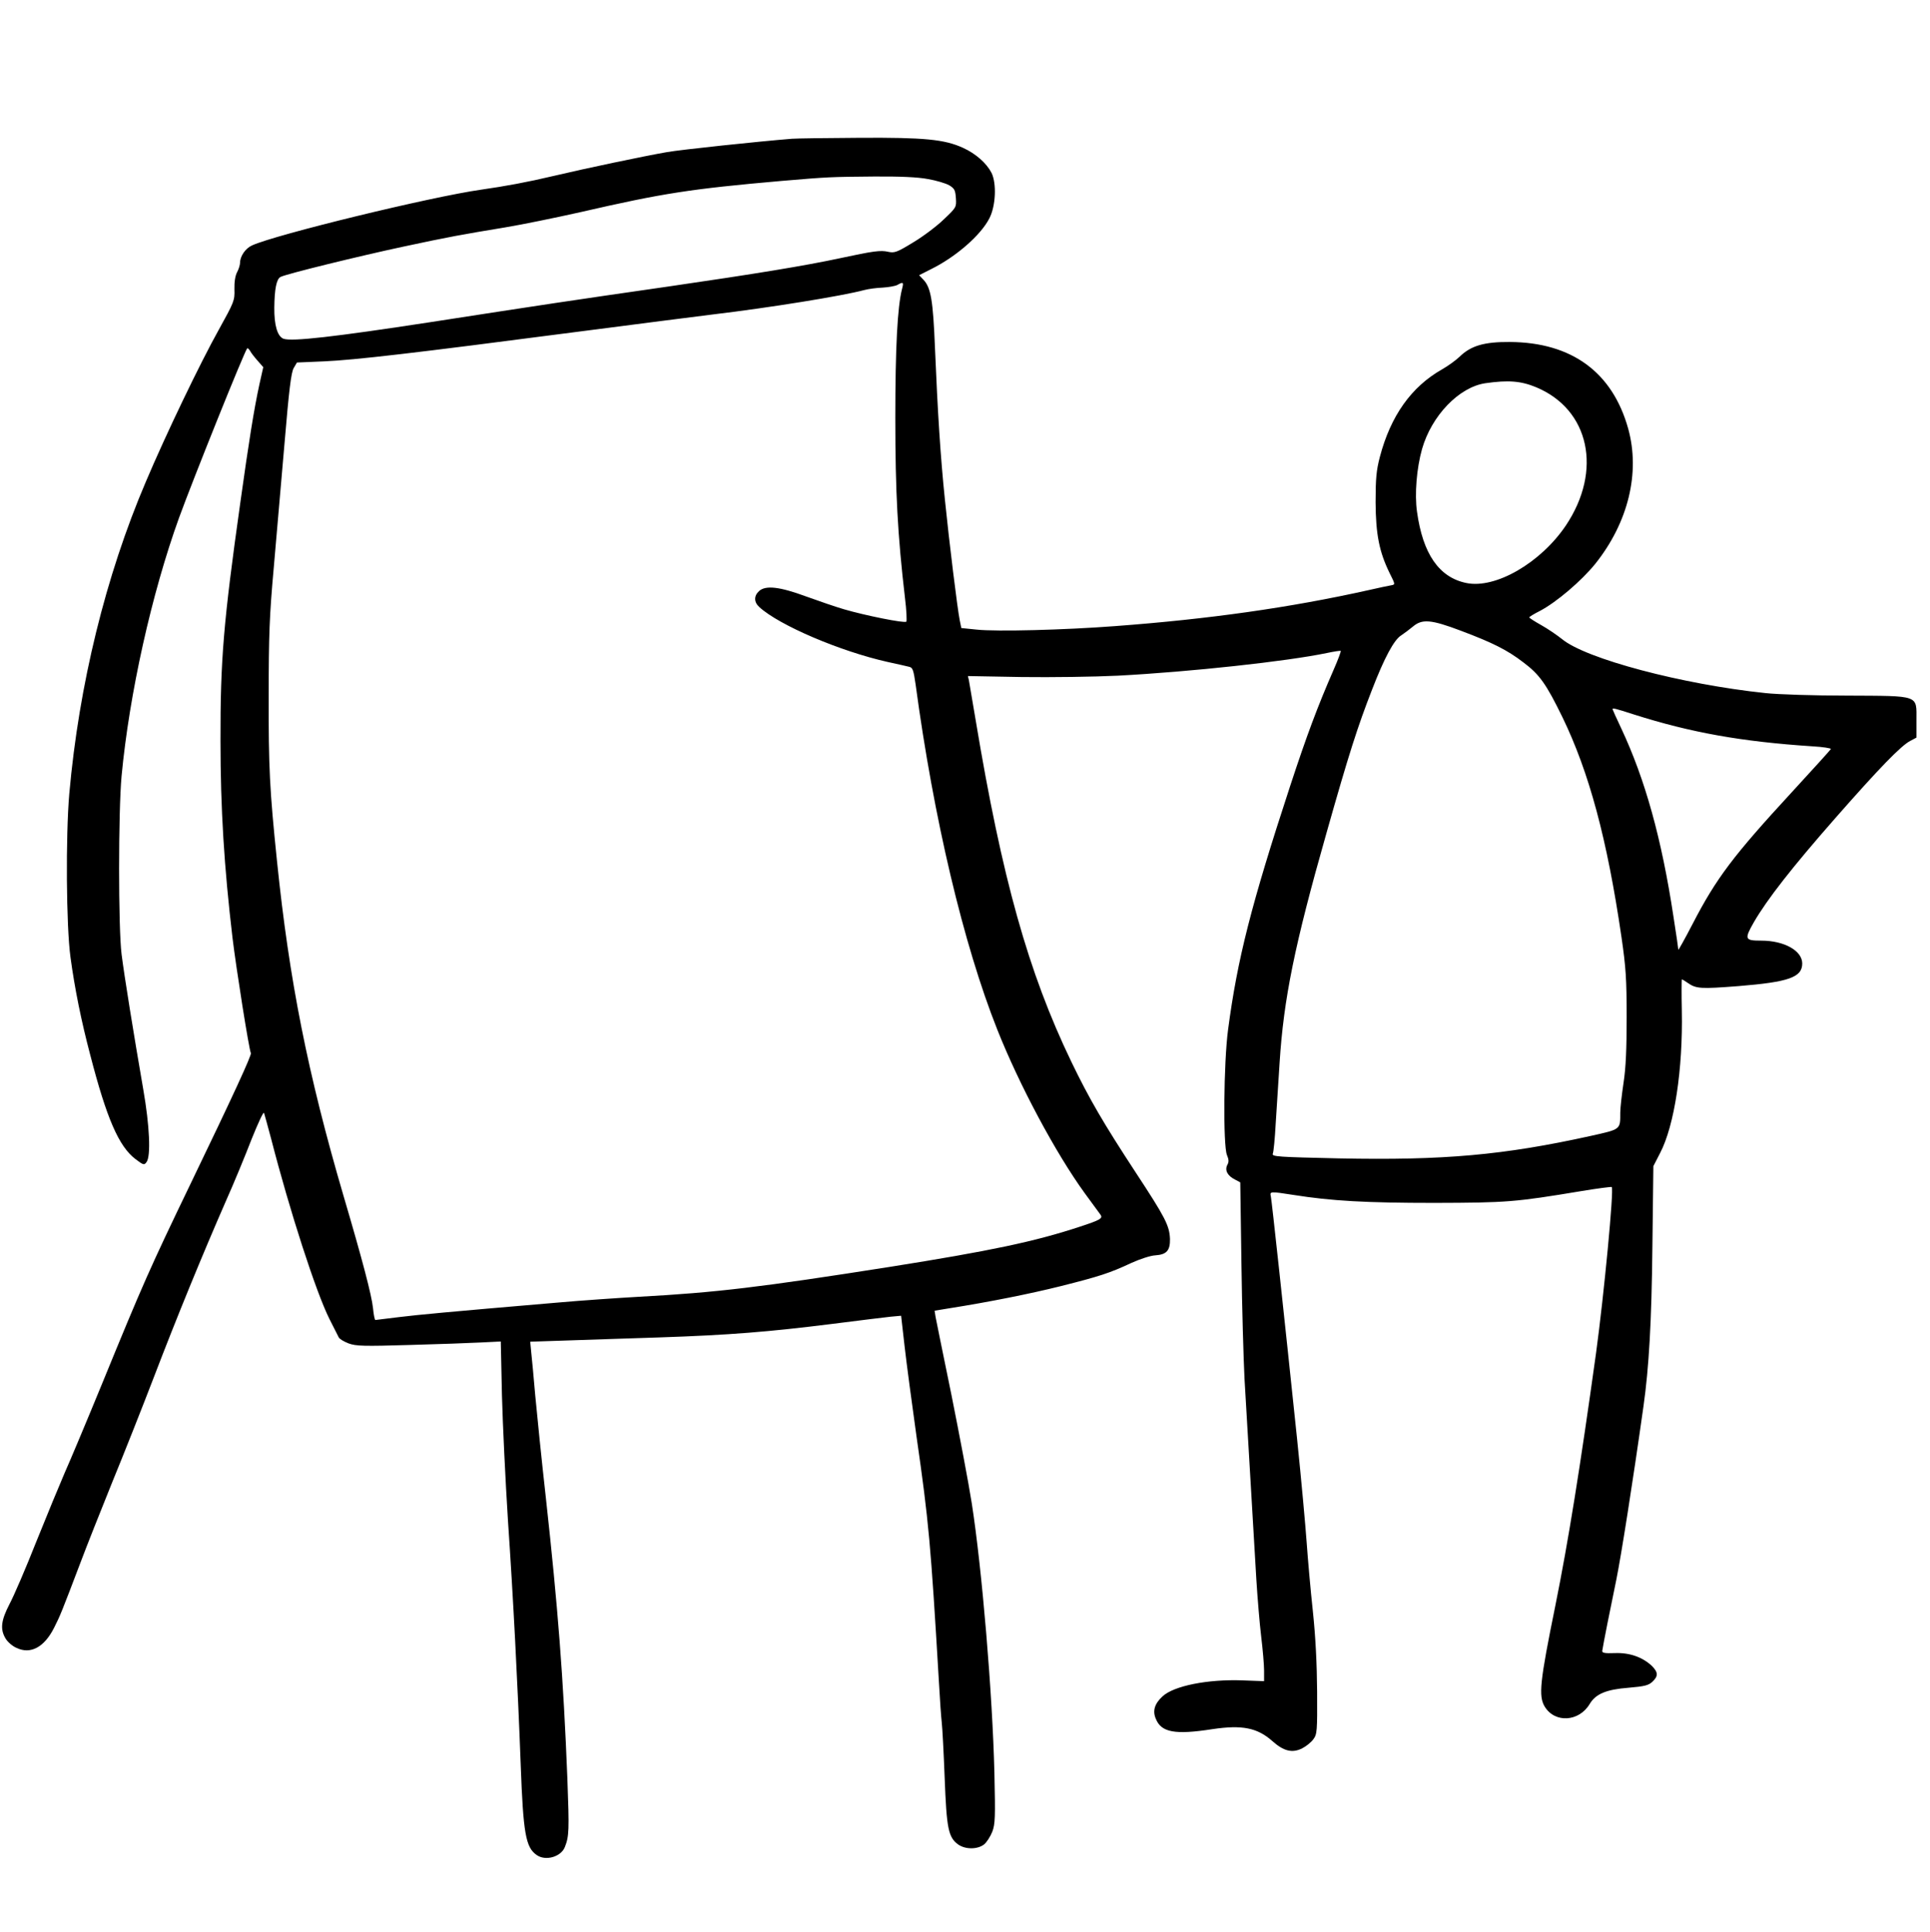 <?xml version="1.0" standalone="no"?>
<!DOCTYPE svg PUBLIC "-//W3C//DTD SVG 20010904//EN"
 "http://www.w3.org/TR/2001/REC-SVG-20010904/DTD/svg10.dtd">
<svg version="1.0" xmlns="http://www.w3.org/2000/svg"
 width="997pt" height="998pt" viewBox="0 0 997 998"
 preserveAspectRatio="xMidYMid meet">

<g transform="translate(0,998) scale(0.1,-0.1)"
fill="#000000" stroke="none">
<path d="M4090 9263 c-174 -14 -571 -56 -645 -69 -116 -20 -425 -85 -585 -123
-135 -32 -249 -53 -375 -71 -260 -37 -1061 -232 -1183 -288 -34 -15 -62 -56
-62 -90 0 -11 -7 -33 -15 -48 -10 -18 -15 -52 -14 -89 2 -58 -2 -66 -81 -209
-94 -168 -273 -540 -377 -786 -207 -485 -345 -1048 -395 -1610 -19 -220 -16
-684 6 -845 22 -163 56 -331 102 -505 85 -329 148 -473 233 -538 42 -32 46
-33 58 -16 23 31 16 187 -17 376 -49 283 -98 586 -112 698 -17 136 -17 736 0
920 40 425 155 942 297 1335 72 198 338 861 352 875 2 3 9 -3 15 -13 5 -10 23
-33 39 -51 l29 -33 -20 -89 c-28 -129 -54 -292 -99 -614 -86 -611 -103 -809
-102 -1227 0 -351 19 -654 62 -1018 19 -158 86 -582 95 -596 5 -9 -90 -216
-311 -674 -212 -440 -246 -517 -458 -1035 -80 -195 -167 -402 -193 -460 -25
-58 -91 -217 -146 -354 -54 -137 -117 -283 -139 -324 -44 -85 -49 -130 -20
-178 10 -17 35 -39 56 -48 73 -35 144 3 195 105 30 59 39 81 137 339 30 80
103 264 162 410 60 146 157 391 216 545 117 306 251 633 370 905 43 96 103
242 135 325 33 82 61 143 64 135 3 -8 19 -69 37 -135 96 -373 232 -793 301
-930 22 -44 44 -87 48 -95 4 -8 27 -22 51 -31 38 -14 80 -15 314 -8 149 4 315
10 371 13 l101 5 6 -277 c4 -152 18 -443 31 -647 27 -396 50 -838 66 -1265 13
-354 26 -425 82 -464 46 -33 126 -10 146 41 22 56 23 84 13 354 -21 527 -49
885 -111 1449 -22 195 -46 434 -55 530 -8 96 -18 198 -21 226 l-5 52 183 6
c101 3 318 11 483 16 361 12 569 29 895 70 135 17 270 34 300 37 l55 5 18
-158 c10 -88 38 -298 62 -469 63 -438 73 -550 115 -1260 5 -93 12 -190 15
-215 3 -25 10 -153 15 -286 10 -263 19 -307 70 -344 37 -26 99 -26 133 0 14
11 33 41 43 66 15 40 16 73 11 302 -10 411 -64 1055 -117 1395 -16 103 -64
355 -105 560 -42 205 -79 386 -82 403 l-5 32 73 12 c215 34 423 76 579 115
198 50 252 67 365 120 44 20 99 38 123 39 59 4 77 25 76 85 -3 69 -24 110
-177 343 -167 255 -240 380 -333 573 -222 461 -358 947 -494 1765 -17 102 -33
195 -35 206 l-5 21 278 -5 c156 -2 373 1 497 7 377 20 873 74 1079 117 38 8
71 13 72 11 2 -2 -14 -46 -37 -98 -83 -190 -139 -340 -224 -599 -202 -616
-273 -896 -321 -1260 -23 -172 -26 -597 -6 -647 10 -24 11 -36 2 -52 -14 -27
1 -56 39 -75 l28 -15 6 -418 c3 -230 11 -499 16 -598 13 -223 47 -800 61
-1035 6 -96 17 -229 25 -295 8 -66 15 -145 15 -176 l0 -55 -110 4 c-179 7
-357 -28 -415 -83 -41 -38 -52 -75 -34 -116 28 -70 99 -83 292 -53 154 23 232
7 309 -61 59 -53 104 -64 155 -38 20 10 46 31 57 46 20 27 21 41 20 245 -1
145 -8 284 -22 417 -12 110 -26 270 -32 355 -6 85 -28 328 -50 540 -69 659
-130 1224 -135 1248 -6 27 -5 27 118 8 195 -31 375 -41 727 -41 376 1 416 4
759 61 84 14 155 23 157 21 12 -12 -40 -556 -81 -857 -83 -597 -143 -971 -210
-1304 -81 -398 -88 -469 -55 -524 53 -86 177 -78 232 14 31 52 85 75 201 84
82 7 103 12 123 31 31 29 30 49 -3 82 -48 45 -115 69 -191 66 -53 -2 -67 1
-65 12 4 29 44 230 73 369 24 119 83 490 140 895 28 197 42 437 46 825 l5 415
35 68 c74 142 118 434 112 735 -2 89 -1 162 0 162 2 0 16 -8 30 -18 44 -31 67
-32 262 -17 259 21 330 45 330 117 0 66 -93 118 -212 118 -85 0 -88 7 -38 95
69 119 198 284 420 537 230 262 340 375 388 400 l32 17 0 90 c0 132 20 125
-359 127 -168 0 -358 6 -421 13 -430 45 -928 177 -1051 279 -25 20 -73 53
-107 72 -34 19 -62 37 -62 40 0 3 24 18 54 33 86 45 215 155 287 244 170 213
233 470 170 698 -81 291 -291 446 -611 448 -133 1 -202 -19 -261 -77 -19 -18
-59 -47 -89 -64 -159 -90 -266 -240 -322 -453 -18 -69 -22 -111 -22 -234 1
-167 19 -257 73 -367 29 -58 29 -58 8 -62 -12 -2 -65 -13 -117 -25 -408 -91
-827 -150 -1310 -186 -263 -20 -612 -29 -715 -18 l-79 8 -8 39 c-12 58 -55
408 -77 626 -23 224 -37 446 -51 780 -10 248 -21 314 -60 355 l-22 23 63 32
c127 63 255 174 300 262 33 64 38 180 11 235 -26 50 -81 99 -147 129 -96 44
-200 54 -534 52 -168 -1 -326 -3 -351 -5z m703 -208 c42 -7 92 -22 110 -32 28
-17 32 -25 35 -67 3 -47 2 -48 -62 -109 -35 -34 -106 -88 -158 -119 -85 -52
-97 -56 -130 -49 -39 9 -76 4 -248 -33 -182 -39 -432 -80 -885 -146 -528 -76
-627 -91 -1235 -185 -490 -75 -714 -101 -756 -85 -31 12 -48 71 -47 160 1 96
11 148 32 159 27 15 411 109 636 157 233 50 300 62 524 99 85 14 261 50 390
79 426 98 570 120 1036 161 247 21 254 21 480 23 133 1 226 -3 278 -13z m-133
-567 c-24 -93 -35 -303 -35 -668 0 -382 12 -605 50 -930 8 -63 10 -118 7 -122
-9 -9 -213 32 -322 64 -41 12 -129 42 -195 66 -138 51 -210 59 -244 28 -27
-25 -27 -57 2 -83 103 -94 417 -228 662 -283 50 -11 100 -22 111 -25 19 -4 23
-16 34 -92 93 -691 247 -1343 422 -1783 113 -285 301 -637 451 -844 40 -54 77
-105 82 -112 13 -19 0 -27 -110 -63 -231 -76 -459 -124 -975 -206 -674 -106
-898 -133 -1300 -155 -107 -6 -296 -19 -420 -30 -586 -50 -711 -62 -819 -75
-64 -8 -119 -15 -122 -15 -3 0 -9 27 -12 61 -7 67 -55 250 -152 579 -185 631
-281 1116 -344 1730 -38 368 -44 486 -43 855 0 312 4 416 26 660 14 160 39
450 56 647 23 274 34 363 47 386 l17 29 140 6 c159 7 461 42 1296 151 316 41
636 82 710 91 294 35 671 96 783 126 22 6 66 12 97 13 31 2 66 8 76 14 30 17
33 14 24 -20z m3276 -509 c275 -115 343 -430 153 -714 -130 -193 -364 -329
-515 -297 -140 29 -224 150 -254 368 -13 90 -2 225 26 324 49 172 191 320 327
340 118 17 184 12 263 -21z m-389 -1258 c165 -62 240 -100 322 -163 84 -63
118 -111 202 -283 138 -285 231 -629 305 -1135 23 -158 27 -218 27 -415 0
-166 -4 -260 -16 -339 -9 -60 -17 -130 -17 -155 0 -88 4 -85 -153 -120 -449
-99 -758 -127 -1300 -116 -315 7 -348 9 -342 24 4 9 11 79 15 156 5 77 14 217
20 312 21 333 78 612 242 1188 116 410 161 550 235 740 64 166 114 259 151
282 15 10 42 30 60 45 48 41 93 38 249 -21z m892 -432 c295 -94 558 -141 924
-165 54 -3 97 -10 95 -14 -2 -4 -92 -104 -200 -221 -305 -331 -392 -446 -515
-684 -40 -77 -73 -136 -73 -132 0 5 -11 81 -25 170 -61 403 -146 710 -271 976
-24 51 -44 95 -44 97 0 7 13 4 109 -27z"/>
</g>
</svg>
